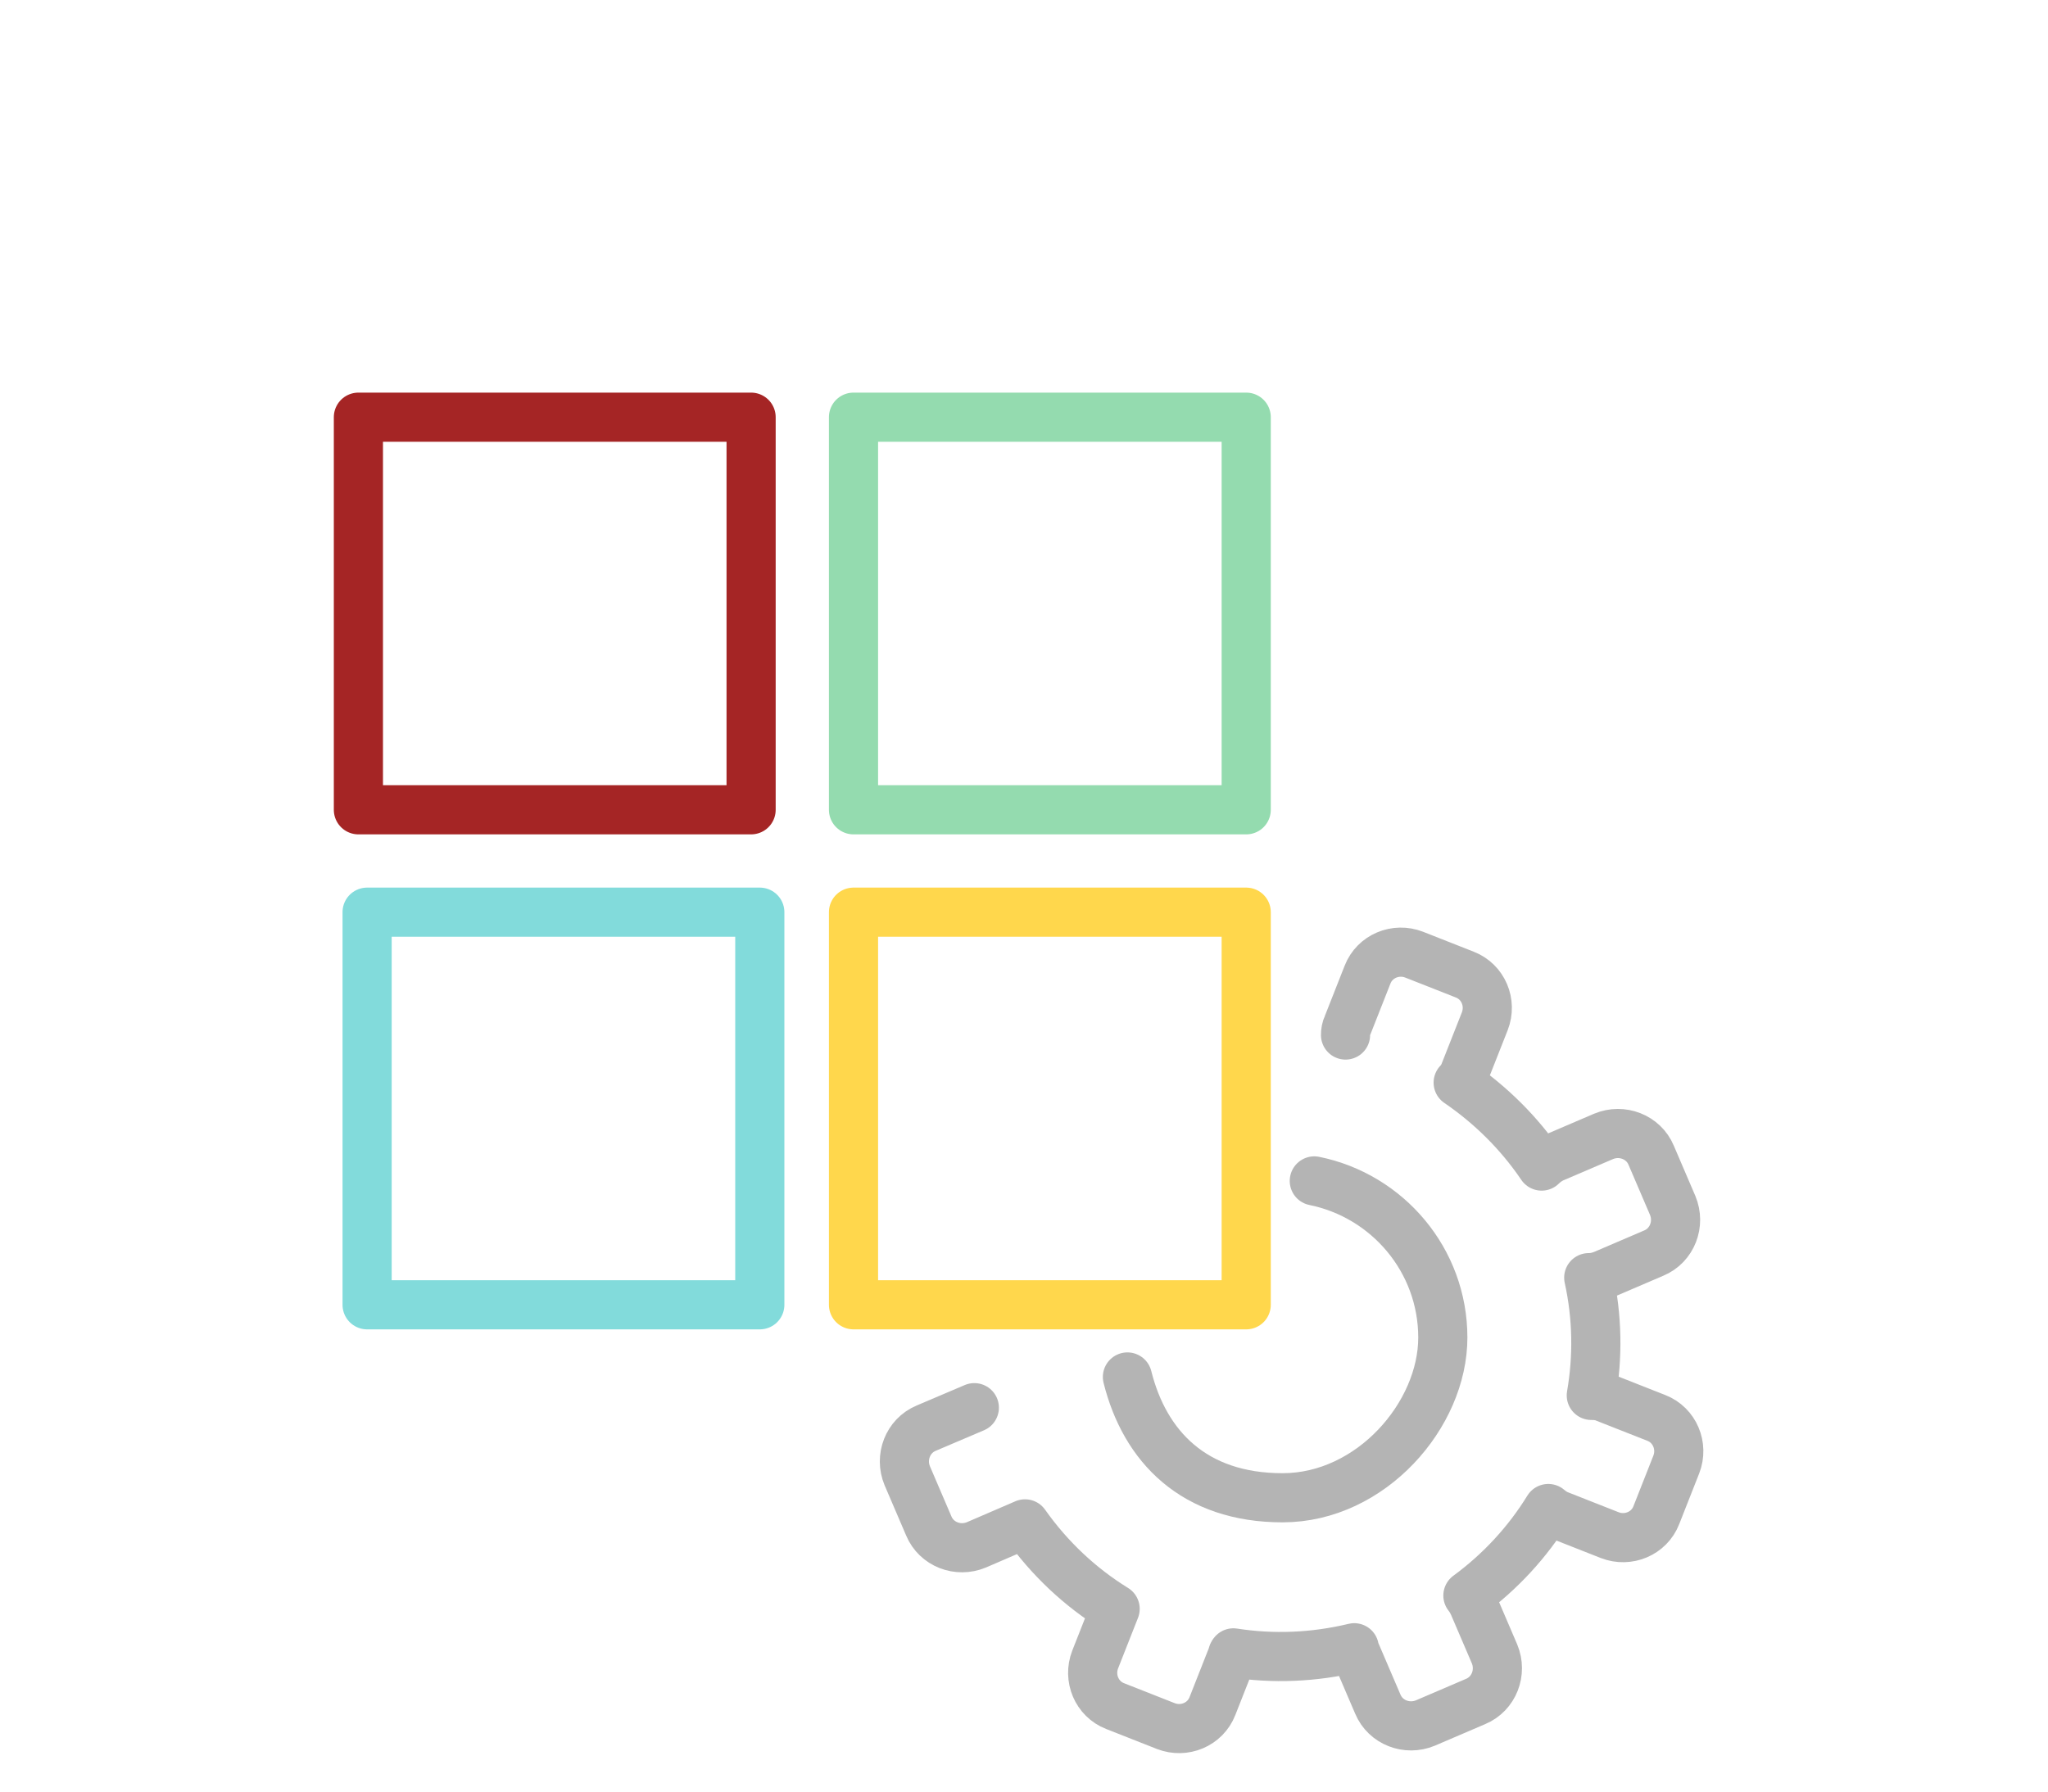 <?xml version="1.0" encoding="UTF-8"?>
<svg id="Vrstva_1" xmlns="http://www.w3.org/2000/svg" baseProfile="tiny" version="1.2" viewBox="0 0 400 350">
  <!-- Generator: Adobe Illustrator 29.5.1, SVG Export Plug-In . SVG Version: 2.1.0 Build 141)  -->
  <g>
    <rect x="70" y="81.5" width="76.7" height="76.7" fill="none" stroke="#a52525" stroke-linecap="round" stroke-linejoin="round" stroke-width="9.6"/>
    <rect x="166.7" y="81.5" width="76.7" height="76.7" fill="none" stroke="#94dbaf" stroke-linecap="round" stroke-linejoin="round" stroke-width="9.6"/>
    <rect x="71.7" y="178.2" width="76.7" height="76.7" fill="none" stroke="#82dbdb" stroke-linecap="round" stroke-linejoin="round" stroke-width="9.6"/>
    <rect x="166.7" y="178.2" width="76.7" height="76.7" fill="none" stroke="#ffd74c" stroke-linecap="round" stroke-linejoin="round" stroke-width="9.6"/>
  </g>
  <path d="M190.3,275l-9.4,4c-3.6,1.5-5.2,5.7-3.7,9.3l4.2,9.8c1.5,3.6,5.7,5.2,9.3,3.7l9.5-4.1c4.8,6.8,10.8,12.4,17.6,16.6,0,0,0,0,0,0l-3.9,9.9c-1.4,3.6.3,7.7,3.9,9.1l9.9,3.9c3.6,1.4,7.7-.3,9.1-3.9l3.9-9.9c0-.2.1-.4.2-.5,7.7,1.2,15.7.9,23.6-1,0,.4.2.8.4,1.2l4.2,9.8c1.5,3.6,5.7,5.2,9.3,3.7l9.8-4.2c3.6-1.5,5.2-5.7,3.7-9.3l-4.2-9.8c-.3-.6-.6-1.1-1-1.6,6.4-4.7,11.7-10.5,15.7-17,.6.5,1.3,1,2.1,1.3l9.9,3.9c3.6,1.4,7.7-.3,9.1-3.9l3.9-9.9c1.4-3.6-.3-7.7-3.9-9.1l-9.9-3.9c-.9-.4-1.8-.5-2.8-.5,1.3-7.5,1.2-15.3-.5-23,1,0,1.9-.2,2.9-.6l9.8-4.2c3.6-1.5,5.2-5.7,3.7-9.3l-4.2-9.8c-1.5-3.6-5.7-5.2-9.3-3.7l-9.8,4.2c-.9.4-1.7,1-2.3,1.6-4.4-6.5-10-12-16.3-16.3.6-.6,1-1.3,1.3-2.1l3.9-9.9c1.4-3.6-.3-7.7-3.9-9.1l-9.9-3.9c-3.6-1.4-7.7.3-9.1,3.9l-3.9,9.9c-.3.6-.4,1.3-.4,1.9" fill="none" stroke="#b4b4b4" stroke-linecap="round" stroke-linejoin="round" stroke-width="9.6"/>
  <path d="M256.7,230.7c14.3,2.9,25.1,15.5,25.1,30.6s-14,31.3-31.3,31.3-26.9-10-30.3-23.6" fill="none" stroke="#b4b4b4" stroke-linecap="round" stroke-linejoin="round" stroke-width="9.6"/>
</svg>